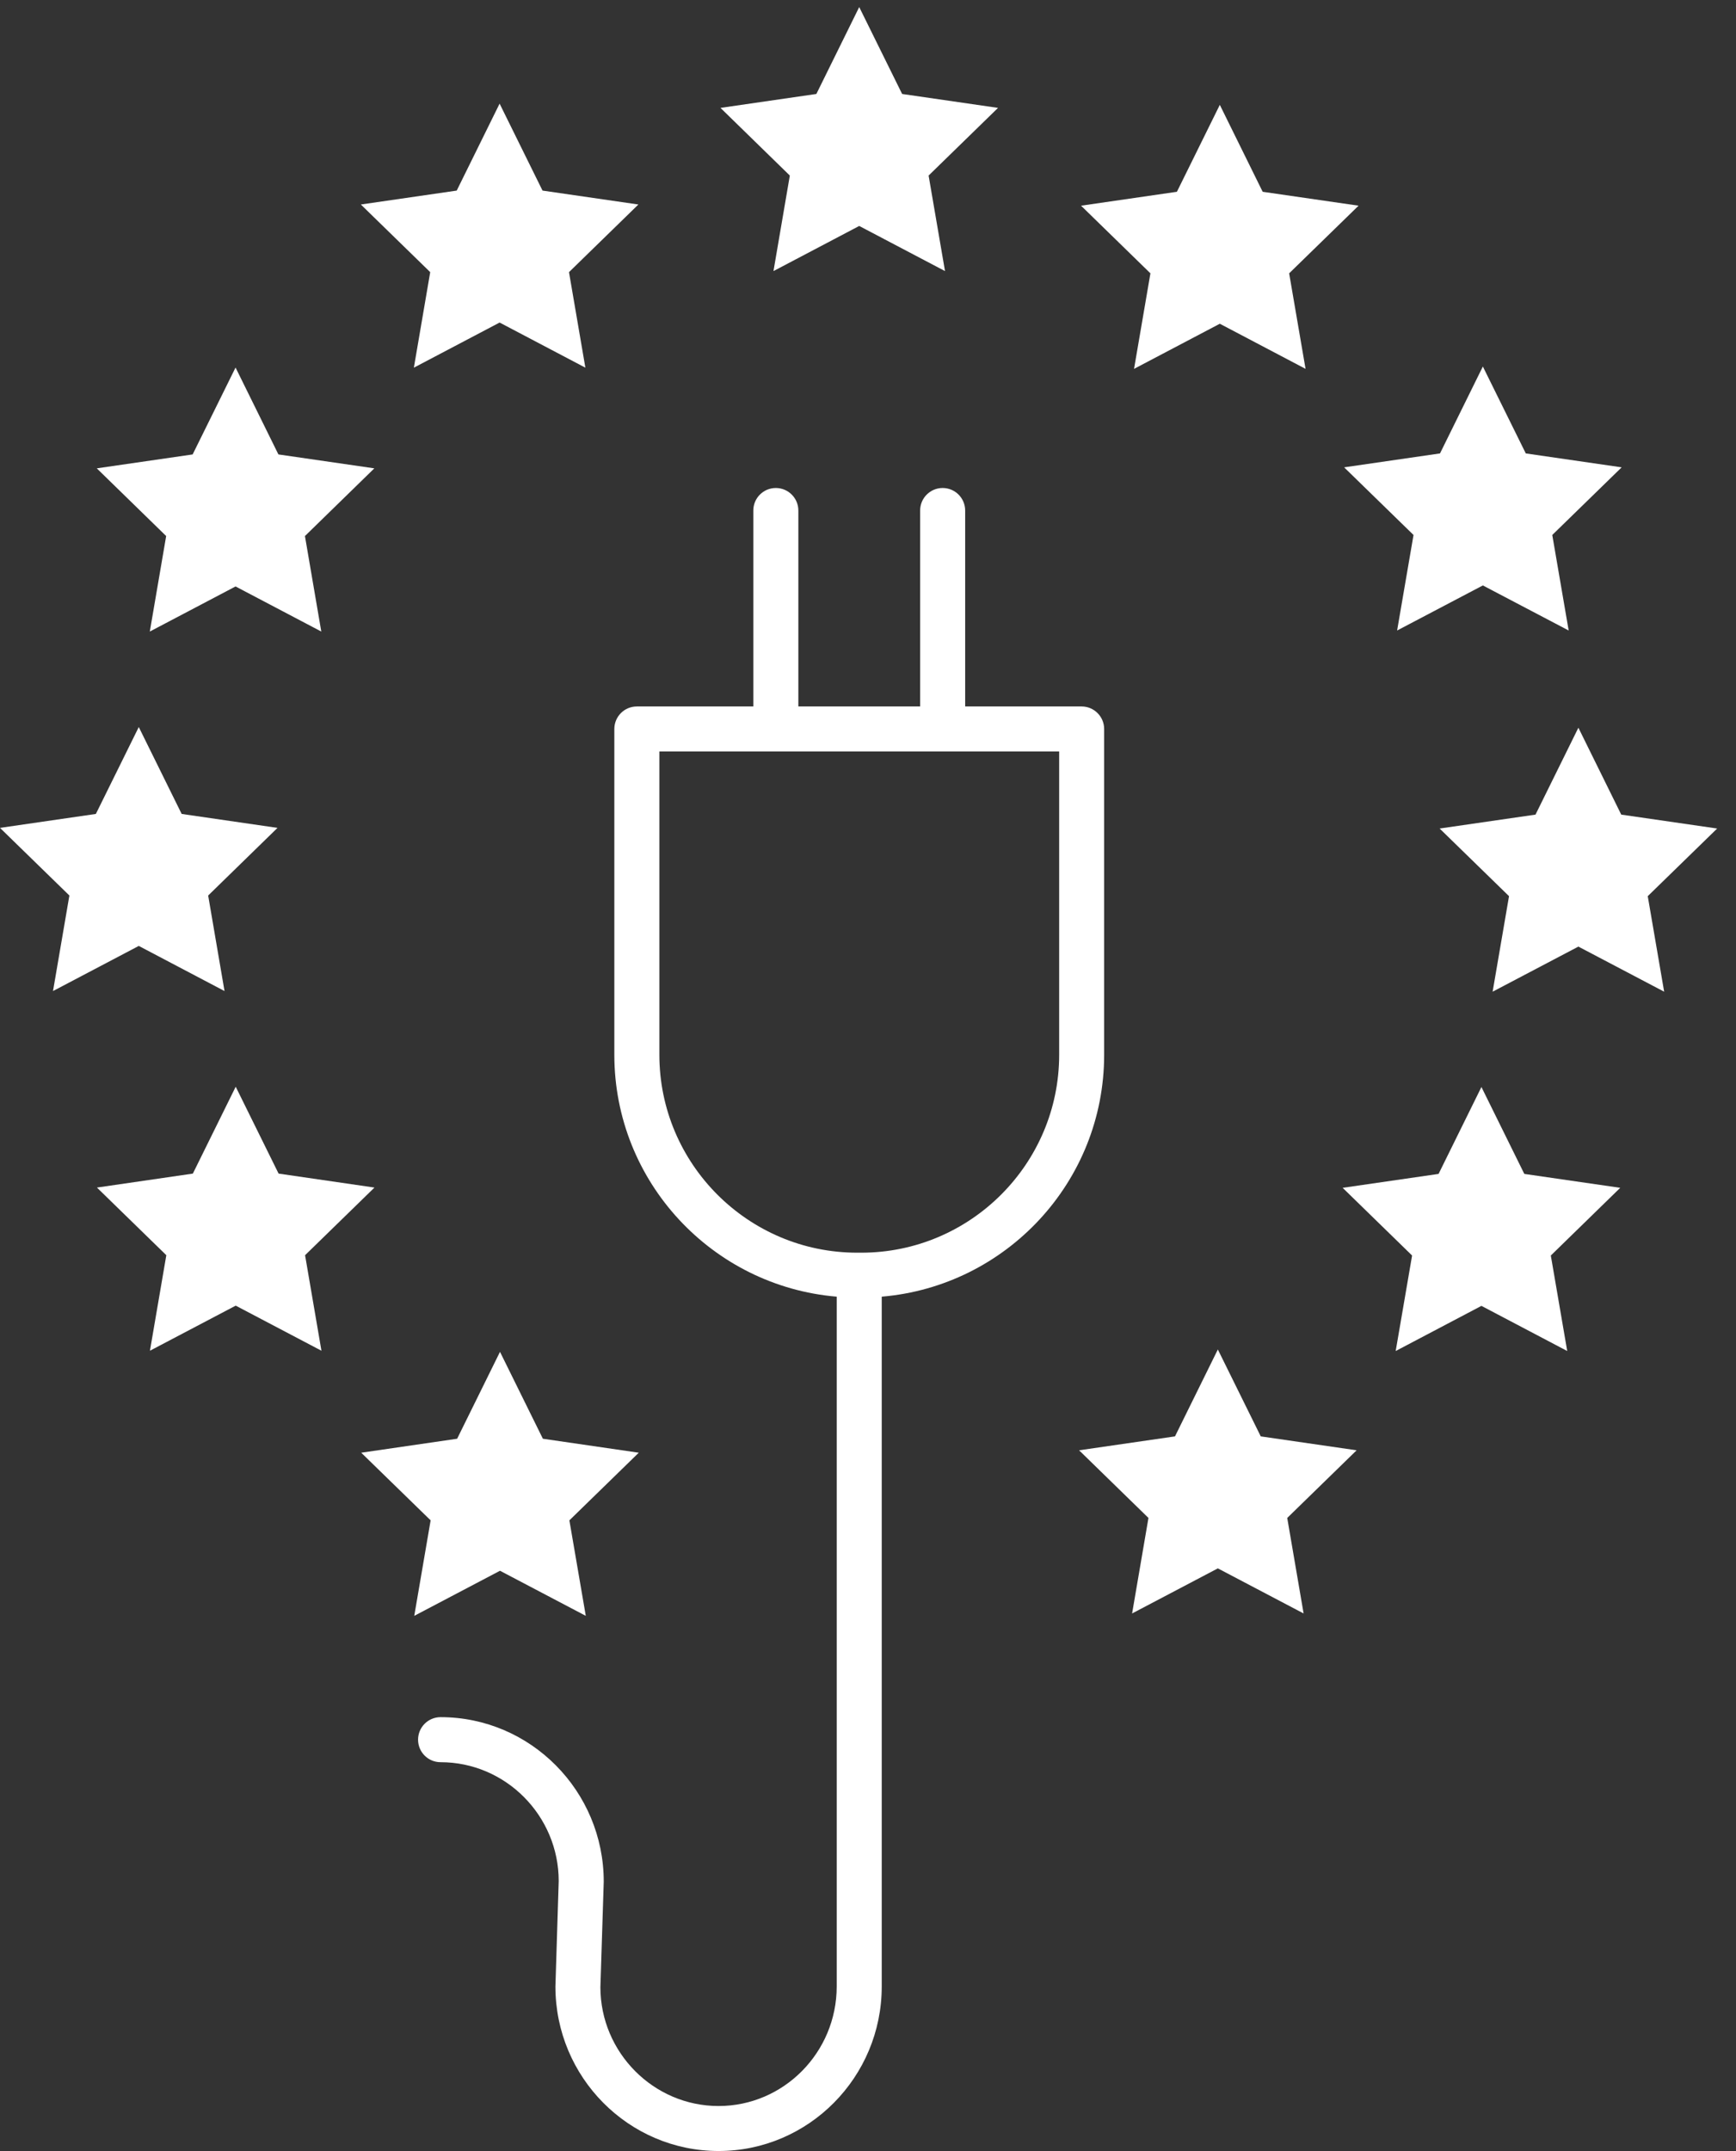 <?xml version="1.0" encoding="UTF-8"?>
<svg width="67px" height="83px" viewBox="0 0 67 83" version="1.1" xmlns="http://www.w3.org/2000/svg" xmlns:xlink="http://www.w3.org/1999/xlink">
    <rect x="0" y="0" width="67" height="83" fill="#333333" stroke="none"/>
    <title>network-icon-white</title>
    <g id="Promises-Layout" stroke="none" stroke-width="1" fill="none" fill-rule="evenodd">
        <g id="Asset-Export" transform="translate(-302, -363)" fill="#FFFFFF">
            <g id="network-icon-white" transform="translate(302, 363)">
                <path d="M40.878,40.7 C40.878,44.91 37.45,48.337 33.239,48.337 L33.084,48.337 C28.874,48.337 25.448,44.91 25.448,40.7 L25.448,28.998 L40.878,28.998 L40.878,40.7 Z M41.745,27.26 L37.25,27.26 L37.25,19.7 C37.25,19.219 36.86,18.83 36.381,18.83 C35.901,18.83 35.512,19.219 35.512,19.7 L35.512,27.26 L30.812,27.26 L30.812,19.7 C30.812,19.219 30.422,18.83 29.943,18.83 C29.462,18.83 29.074,19.219 29.074,19.7 L29.074,27.26 L24.579,27.26 C24.098,27.26 23.71,27.65 23.71,28.129 L23.71,40.7 C23.71,45.603 27.493,49.63 32.292,50.034 L32.292,76.652 C32.292,79.194 30.247,81.264 27.733,81.264 C25.219,81.264 23.174,79.194 23.172,76.68 L23.301,72.609 C23.301,69.108 20.476,66.259 17.004,66.259 C16.523,66.259 16.135,66.649 16.135,67.128 C16.135,67.608 16.523,67.997 17.004,67.997 C19.517,67.997 21.563,70.065 21.563,72.583 L21.436,76.652 C21.436,80.153 24.26,83 27.733,83 C31.206,83 34.03,80.153 34.03,76.652 L34.03,50.034 C38.831,49.63 42.614,45.603 42.614,40.7 L42.614,28.129 C42.614,27.65 42.224,27.26 41.745,27.26 L41.745,27.26 Z" id="Fill-1"></path>
                <polyline id="Fill-3" points="5.356 28.054 7.011 31.407 10.71 31.945 8.034 34.555 8.665 38.241 5.356 36.5 2.046 38.241 2.678 34.555 0 31.945 3.7 31.407 5.356 28.054"></polyline>
                <polyline id="Fill-5" points="9.091 14.182 10.745 17.535 14.447 18.072 11.769 20.684 12.4 24.369 9.091 22.629 5.782 24.369 6.413 20.684 3.735 18.072 7.435 17.535 9.091 14.182"></polyline>
                <polyline id="Fill-6" points="19.282 3.999 20.938 7.354 24.638 7.891 21.96 10.501 22.592 14.187 19.282 12.446 15.973 14.187 16.604 10.501 13.927 7.891 17.627 7.354 19.282 3.999"></polyline>
                <polyline id="Fill-7" points="57.23 14.143 58.887 17.496 62.587 18.033 59.909 20.643 60.542 24.329 57.23 22.59 53.921 24.329 54.554 20.643 51.876 18.033 55.576 17.496 57.23 14.143"></polyline>
                <polyline id="Fill-8" points="9.097 41.933 10.752 45.285 14.452 45.824 11.774 48.434 12.406 52.12 9.097 50.38 5.787 52.12 6.419 48.434 3.741 45.824 7.443 45.285 9.097 41.933"></polyline>
                <polyline id="Fill-9" points="57.175 41.944 58.83 45.297 62.532 45.834 59.853 48.446 60.486 52.131 57.175 50.389 53.866 52.131 54.499 48.446 51.819 45.834 55.521 45.297 57.175 41.944"></polyline>
                <polyline id="Fill-10" points="47.078 4.046 48.732 7.4 52.433 7.937 49.754 10.547 50.387 14.233 47.078 12.492 43.768 14.233 44.4 10.547 41.723 7.937 45.422 7.4 47.078 4.046"></polyline>
                <polyline id="Fill-11" points="19.297 52.163 20.952 55.516 24.653 56.055 21.975 58.665 22.608 62.35 19.297 60.61 15.988 62.35 16.62 58.665 13.941 56.055 17.643 55.516 19.297 52.163"></polyline>
                <polyline id="Fill-12" points="47.002 52.072 48.658 55.425 52.358 55.962 49.68 58.572 50.312 62.258 47.002 60.518 43.693 62.258 44.324 58.572 41.647 55.962 45.348 55.425 47.002 52.072"></polyline>
                <polyline id="Fill-14" points="33.161 0.273 34.817 3.626 38.518 4.163 35.839 6.774 36.472 10.46 33.161 8.719 29.852 10.46 30.483 6.774 27.807 4.163 31.507 3.626 33.161 0.273"></polyline>
                <polyline id="Fill-15" points="60.917 28.08 62.571 31.433 66.273 31.97 63.594 34.58 64.227 38.266 60.917 36.526 57.607 38.266 58.24 34.58 55.562 31.97 59.262 31.433 60.917 28.08"></polyline>
            </g>
        </g>
    </g>
</svg>